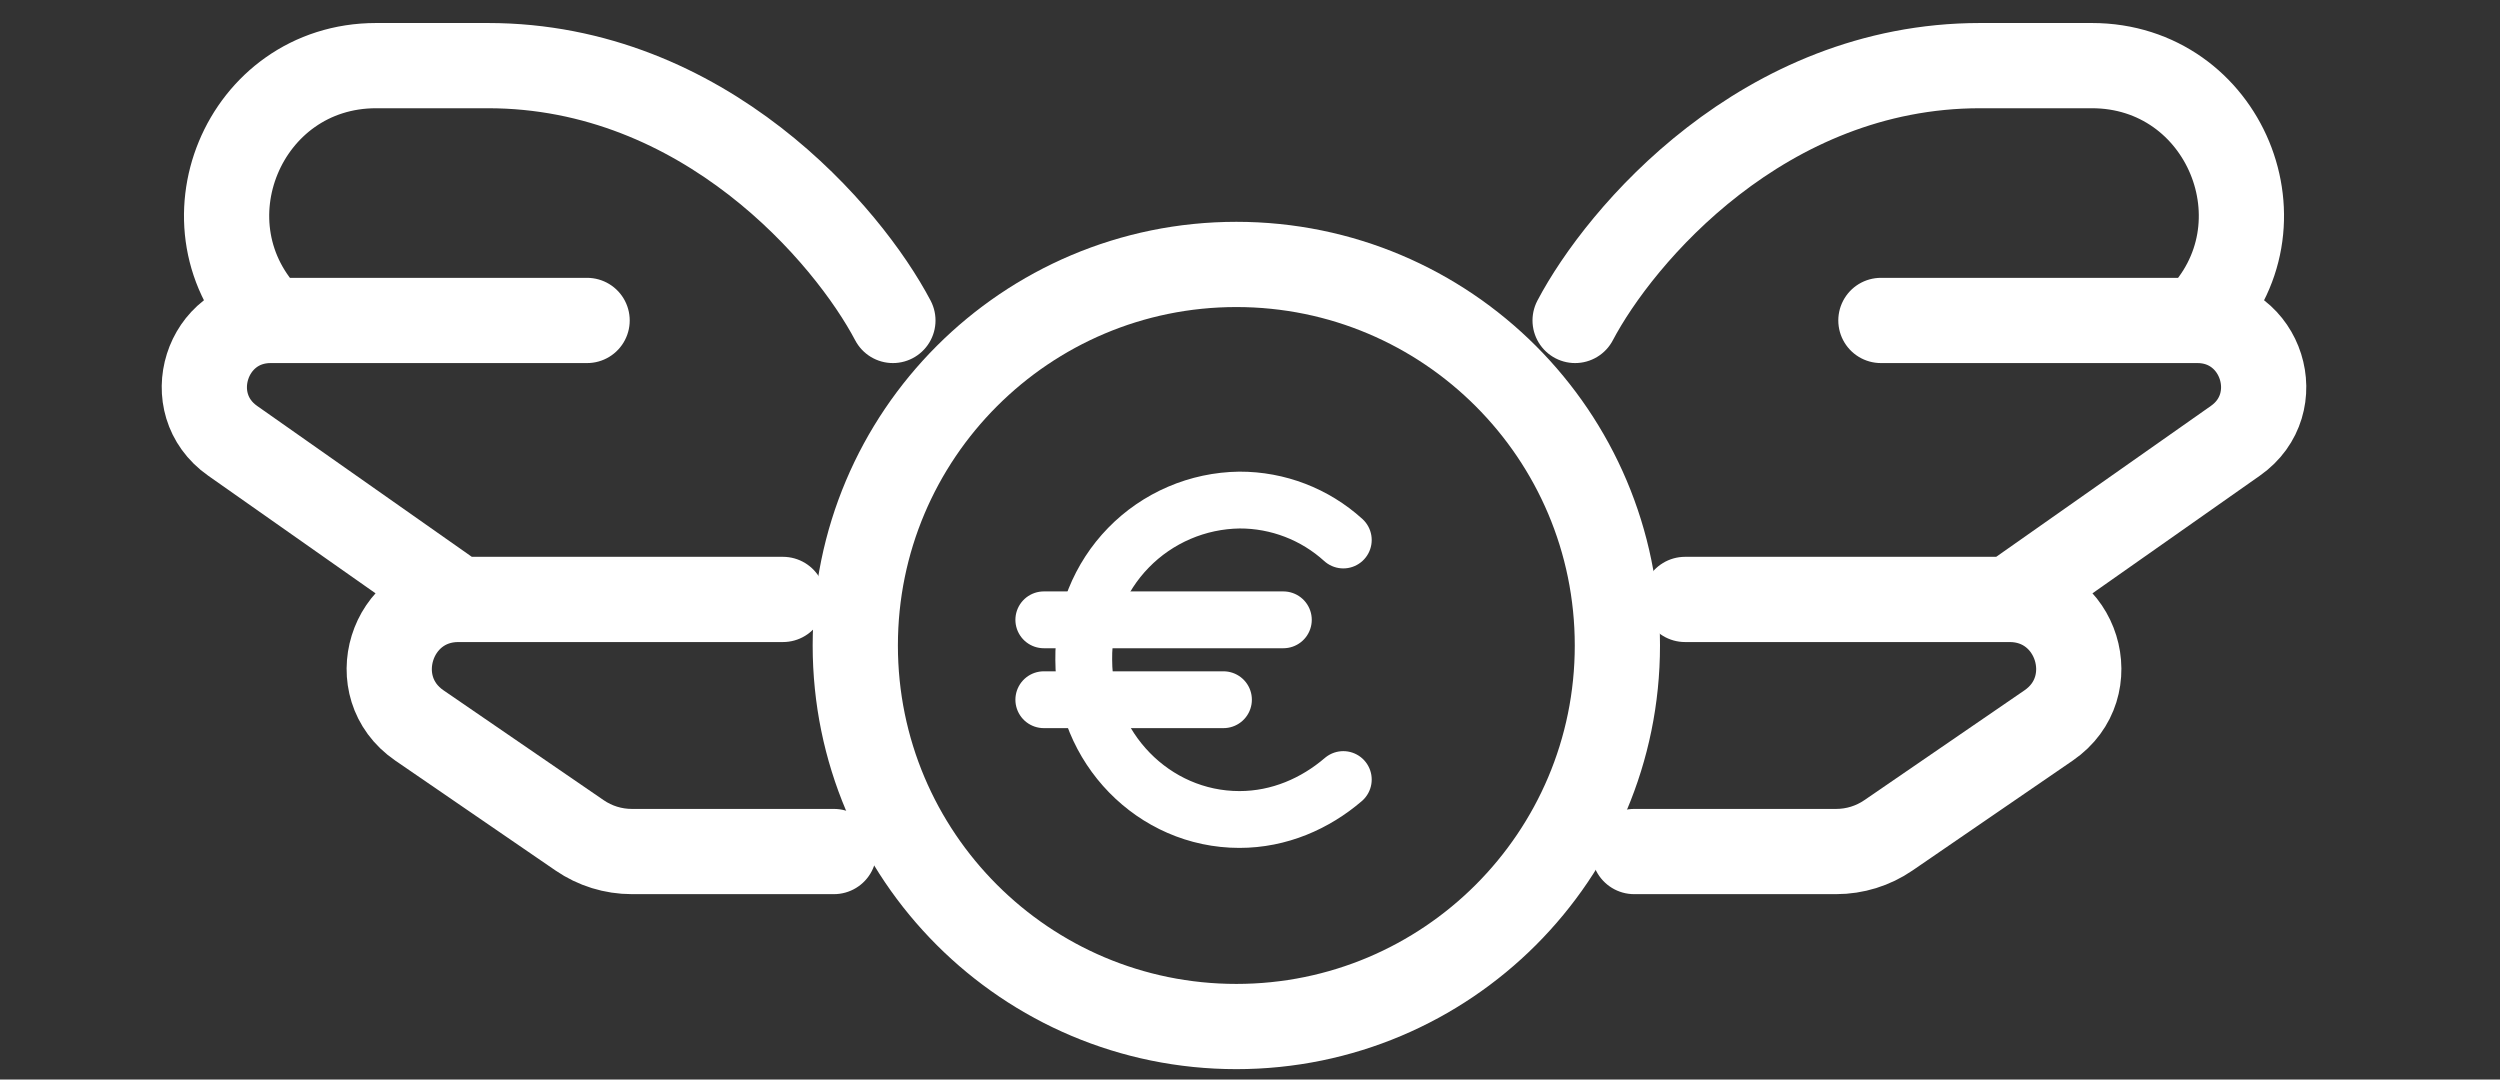 <svg width="44" height="19" viewBox="0 0 44 19" fill="none" xmlns="http://www.w3.org/2000/svg">
<rect x="0" y="0" width="44" height="19" fill="#333333" stroke="none"/>
<path d="M21.76 18.067C25.463 18.067 28.466 15.065 28.466 11.361C28.466 7.657 25.463 4.654 21.76 4.654C18.056 4.654 15.053 7.657 15.053 11.361C15.053 15.065 18.056 18.067 21.76 18.067Z" stroke="white" stroke-width="1.5" stroke-linecap="round" stroke-linejoin="round"/>
<path d="M18.371 10.909H22.587" stroke="white" stroke-linecap="round" stroke-linejoin="round"/>
<path d="M18.371 12.315H21.533" stroke="white" stroke-linecap="round" stroke-linejoin="round"/>
<path d="M23.642 9.504C23.142 9.05 22.49 8.799 21.814 8.801C21.45 8.806 21.09 8.882 20.755 9.026C20.42 9.17 20.116 9.378 19.862 9.639C19.607 9.9 19.407 10.209 19.271 10.547C19.136 10.886 19.069 11.248 19.074 11.612C19.074 13.158 20.303 14.423 21.814 14.423C22.517 14.423 23.15 14.142 23.642 13.72" stroke="white" stroke-linecap="round" stroke-linejoin="round"/>
<path d="M27.722 5.64C28.509 4.145 31.036 1.155 34.85 1.155C35.525 1.155 36.183 1.155 36.817 1.155C39.158 1.155 40.329 3.985 38.674 5.64V5.64M38.674 5.64H33.104M38.674 5.64V5.64C39.812 5.64 40.274 7.103 39.344 7.757L35.37 10.55M35.37 10.55H29.657M35.37 10.55V10.55C36.563 10.55 37.041 12.091 36.057 12.767L33.236 14.702C32.965 14.888 32.645 14.987 32.316 14.987H28.761" stroke="white" stroke-width="1.5" stroke-linecap="round" stroke-linejoin="round"/>
<path d="M15.715 5.64C14.928 4.145 12.401 1.155 8.587 1.155C7.912 1.155 7.254 1.155 6.62 1.155C4.279 1.155 3.108 3.985 4.763 5.64V5.64M4.763 5.64H10.333M4.763 5.64V5.64C3.625 5.64 3.163 7.103 4.093 7.757L8.067 10.55M8.067 10.55H13.78M8.067 10.55V10.55C6.874 10.55 6.396 12.091 7.38 12.767L10.201 14.702C10.472 14.888 10.792 14.987 11.121 14.987H14.677" stroke="white" stroke-width="1.5" stroke-linecap="round" stroke-linejoin="round"/>
</svg>
